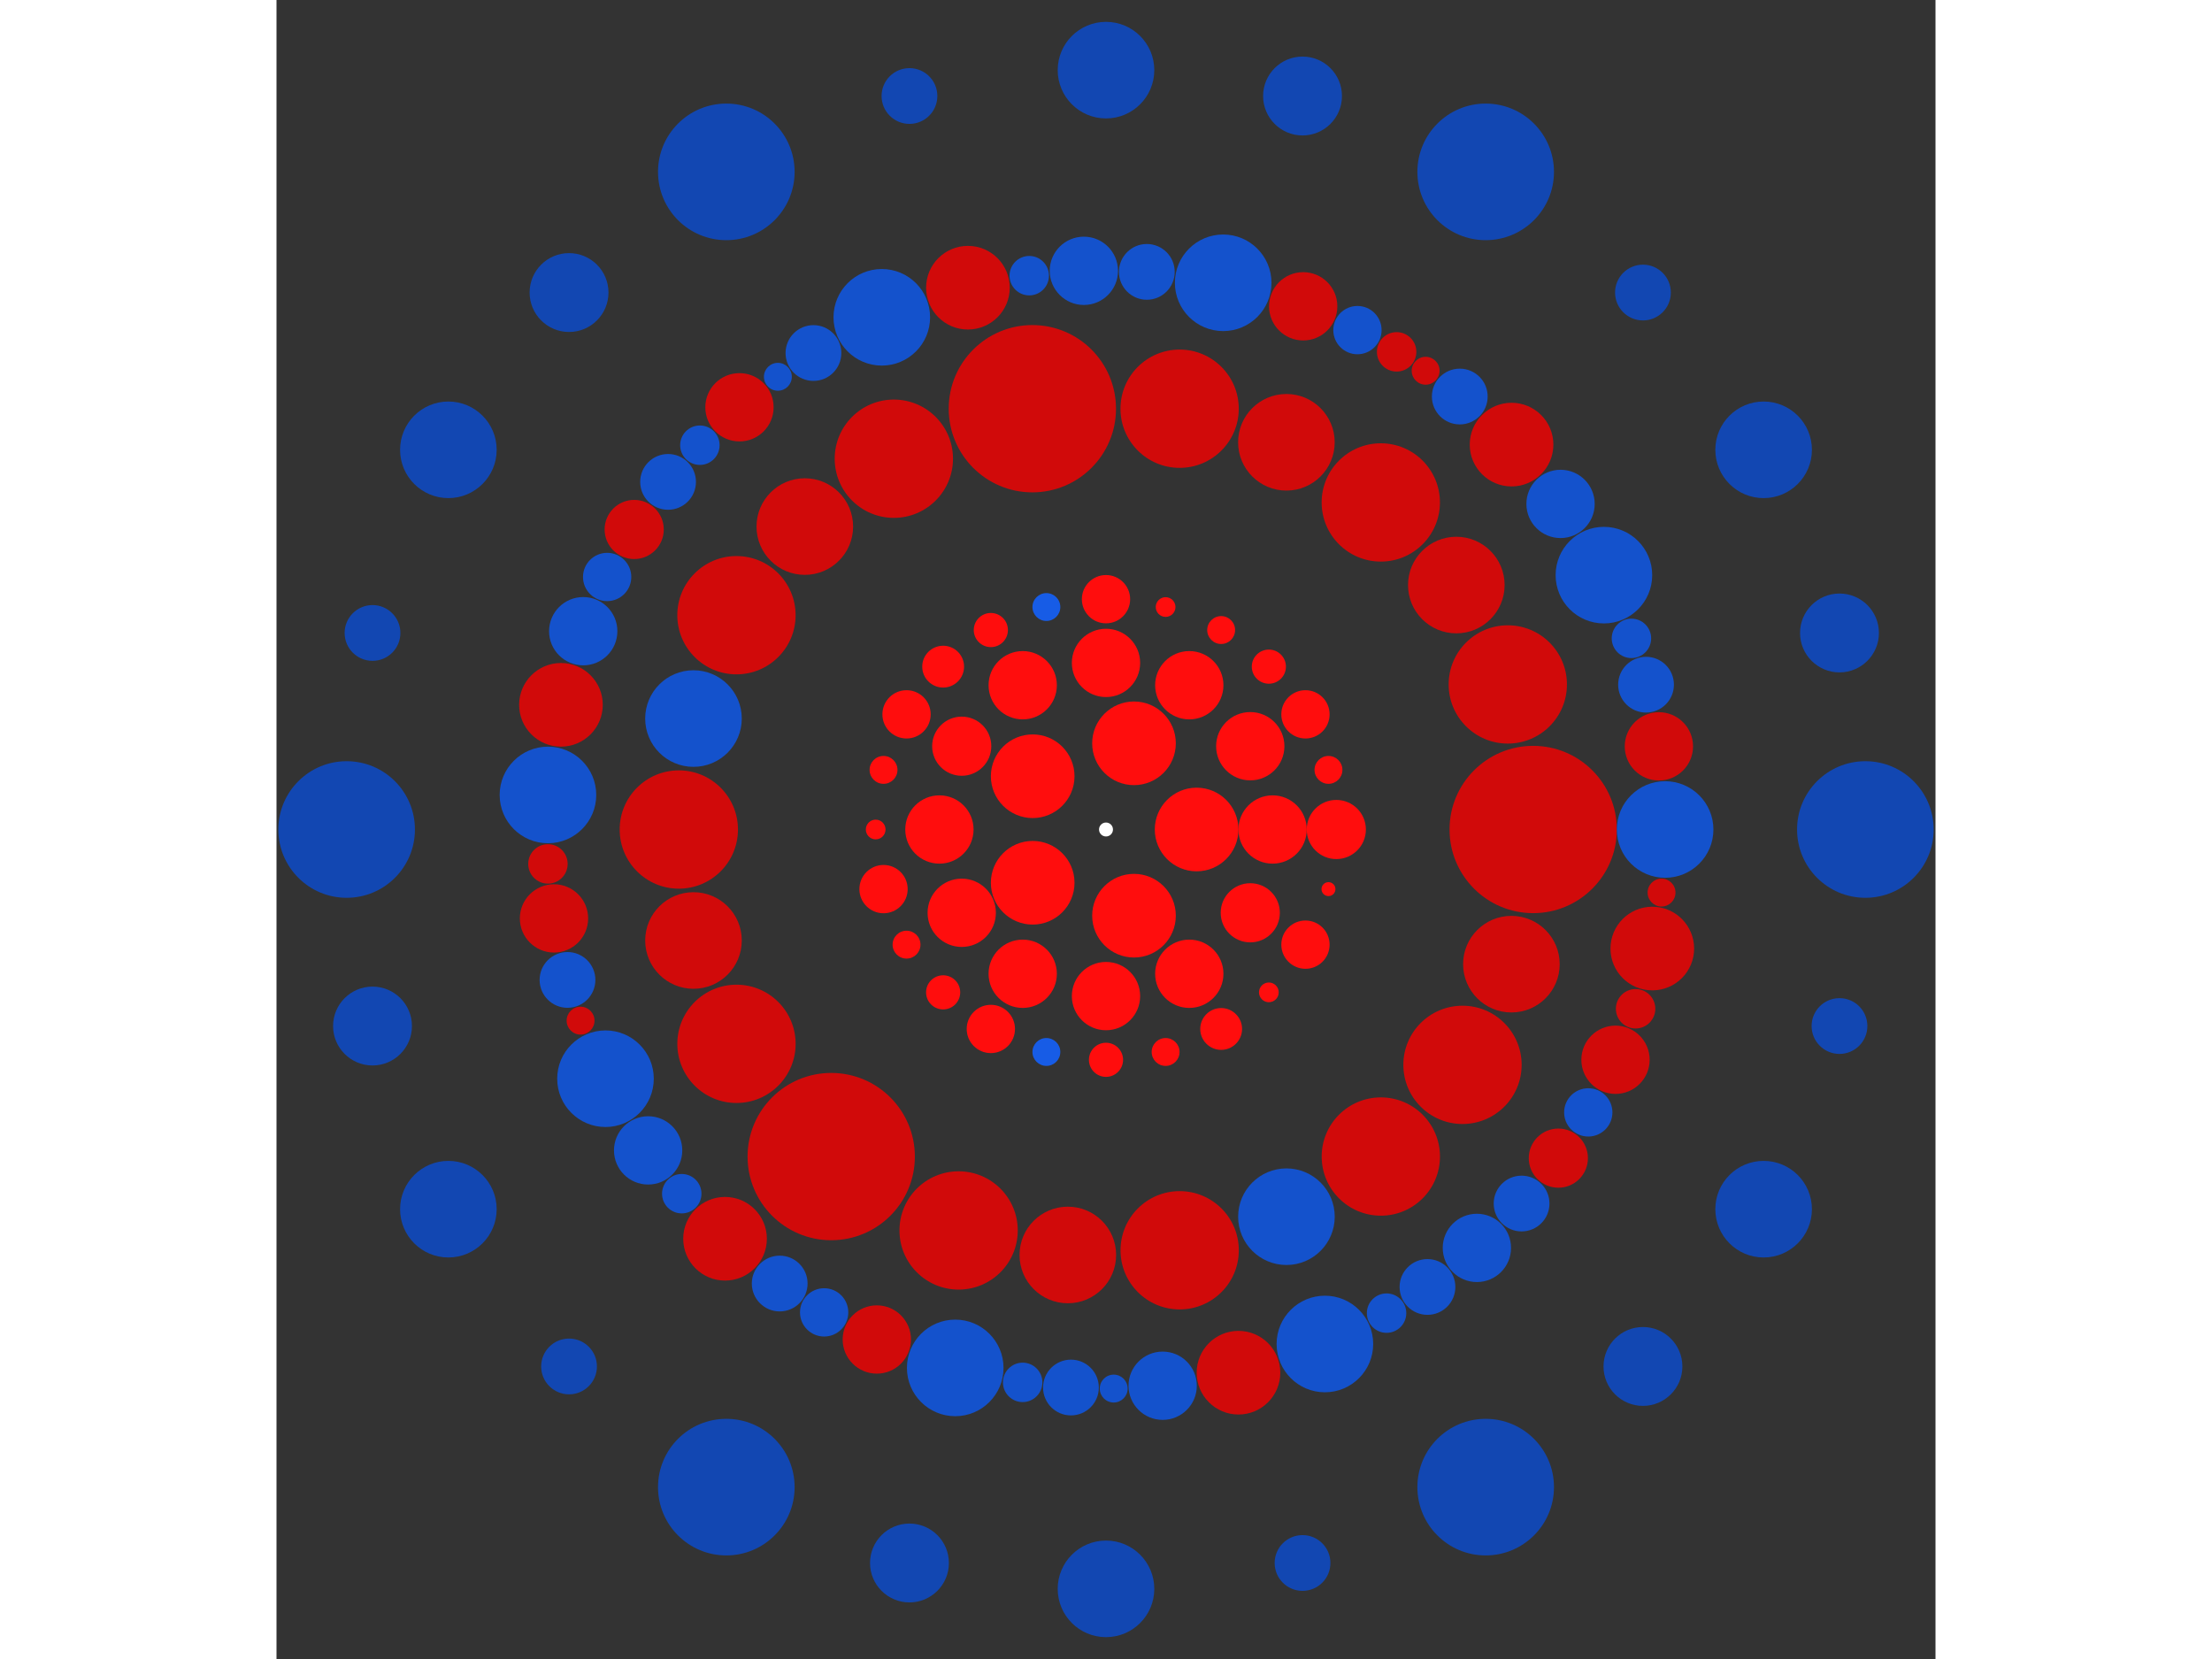 <svg xmlns="http://www.w3.org/2000/svg" viewBox="-119 -119 238 238" width="200" height="150">
<rect x="-119" y="-119" width="238" height="238" fill="#333333" stroke="none"/>
<circle cx="0" cy="0" r="1" fill="rgb(255,255,255)" />
<circle cx="13" cy="0" r="6" fill="rgb(255,13,13)" />
<circle cx="4.017" cy="12.364" r="6" fill="rgb(255,13,13)" />
<circle cx="-10.517" cy="7.641" r="6" fill="rgb(255,13,13)" />
<circle cx="-10.517" cy="-7.641" r="6" fill="rgb(255,13,13)" />
<circle cx="4.017" cy="-12.364" r="6" fill="rgb(255,13,13)" />
<circle cx="23.899" cy="0" r="4.899" fill="rgb(255,13,13)" />
<circle cx="20.697" cy="11.949" r="4.243" fill="rgb(255,13,13)" />
<circle cx="11.949" cy="20.697" r="4.899" fill="rgb(255,13,13)" />
<circle cx="1.46339043649435e-15" cy="23.899" r="4.899" fill="rgb(255,13,13)" />
<circle cx="-11.949" cy="20.697" r="4.899" fill="rgb(255,13,13)" />
<circle cx="-20.697" cy="11.949" r="4.899" fill="rgb(255,13,13)" />
<circle cx="-23.899" cy="1.35400597889567e-14" r="4.899" fill="rgb(255,13,13)" />
<circle cx="-20.697" cy="-11.949" r="4.243" fill="rgb(255,13,13)" />
<circle cx="-11.949" cy="-20.697" r="4.899" fill="rgb(255,13,13)" />
<circle cx="-4.39017130948306e-15" cy="-23.899" r="4.899" fill="rgb(255,13,13)" />
<circle cx="11.949" cy="-20.697" r="4.899" fill="rgb(255,13,13)" />
<circle cx="20.697" cy="-11.949" r="4.899" fill="rgb(255,13,13)" />
<circle cx="33.041" cy="0" r="4.243" fill="rgb(255,13,13)" />
<circle cx="31.915" cy="8.552" r="1" fill="rgb(255,13,13)" />
<circle cx="28.614" cy="16.52" r="3.464" fill="rgb(255,13,13)" />
<circle cx="23.363" cy="23.363" r="1.414" fill="rgb(255,13,13)" />
<circle cx="16.52" cy="28.614" r="3" fill="rgb(255,13,13)" />
<circle cx="8.552" cy="31.915" r="2" fill="rgb(255,13,13)" />
<circle cx="9.35964012827206e-15" cy="33.041" r="2.449" fill="rgb(255,13,13)" />
<circle cx="-8.552" cy="31.915" r="2" fill="rgb(23,92,230)" />
<circle cx="-16.52" cy="28.614" r="3.464" fill="rgb(255,13,13)" />
<circle cx="-23.363" cy="23.363" r="2.449" fill="rgb(255,13,13)" />
<circle cx="-28.614" cy="16.52" r="2" fill="rgb(255,13,13)" />
<circle cx="-31.915" cy="8.552" r="3.464" fill="rgb(255,13,13)" />
<circle cx="-33.041" cy="-1.06266673338666e-14" r="1.414" fill="rgb(255,13,13)" />
<circle cx="-31.915" cy="-8.552" r="2" fill="rgb(255,13,13)" />
<circle cx="-28.614" cy="-16.52" r="3.464" fill="rgb(255,13,13)" />
<circle cx="-23.363" cy="-23.363" r="3" fill="rgb(255,13,13)" />
<circle cx="-16.52" cy="-28.614" r="2.449" fill="rgb(255,13,13)" />
<circle cx="-8.552" cy="-31.915" r="2" fill="rgb(23,92,230)" />
<circle cx="-6.06945969200812e-15" cy="-33.041" r="3.464" fill="rgb(255,13,13)" />
<circle cx="8.552" cy="-31.915" r="1.414" fill="rgb(255,13,13)" />
<circle cx="16.52" cy="-28.614" r="2" fill="rgb(255,13,13)" />
<circle cx="23.363" cy="-23.363" r="2.449" fill="rgb(255,13,13)" />
<circle cx="28.614" cy="-16.52" r="3.464" fill="rgb(255,13,13)" />
<circle cx="31.915" cy="-8.552" r="2" fill="rgb(255,13,13)" />
<circle cx="61.283" cy="0" r="12" fill="rgb(209,10,10)" />
<circle cx="58.158" cy="19.319" r="6.928" fill="rgb(209,10,10)" />
<circle cx="51.143" cy="33.764" r="8.485" fill="rgb(209,10,10)" />
<circle cx="39.427" cy="46.916" r="8.485" fill="rgb(209,10,10)" />
<circle cx="25.886" cy="55.548" r="6.928" fill="rgb(20,82,204)" />
<circle cx="10.568" cy="60.365" r="8.485" fill="rgb(209,10,10)" />
<circle cx="-5.476" cy="61.038" r="6.928" fill="rgb(209,10,10)" />
<circle cx="-21.144" cy="57.52" r="8.485" fill="rgb(209,10,10)" />
<circle cx="-39.42" cy="46.923" r="12" fill="rgb(209,10,10)" />
<circle cx="-53.011" cy="30.749" r="8.485" fill="rgb(209,10,10)" />
<circle cx="-59.179" cy="15.923" r="6.928" fill="rgb(209,10,10)" />
<circle cx="-61.283" cy="0.003" r="8.485" fill="rgb(209,10,10)" />
<circle cx="-59.18" cy="-15.916" r="6.928" fill="rgb(20,82,204)" />
<circle cx="-53.014" cy="-30.743" r="8.485" fill="rgb(209,10,10)" />
<circle cx="-43.208" cy="-43.459" r="6.928" fill="rgb(209,10,10)" />
<circle cx="-30.435" cy="-53.192" r="8.485" fill="rgb(209,10,10)" />
<circle cx="-10.565" cy="-60.366" r="12" fill="rgb(209,10,10)" />
<circle cx="10.561" cy="-60.366" r="8.485" fill="rgb(209,10,10)" />
<circle cx="25.88" cy="-55.55" r="6.928" fill="rgb(209,10,10)" />
<circle cx="39.422" cy="-46.92" r="8.485" fill="rgb(209,10,10)" />
<circle cx="50.257" cy="-35.069" r="6.928" fill="rgb(209,10,10)" />
<circle cx="57.642" cy="-20.81" r="8.485" fill="rgb(209,10,10)" />
<circle cx="80.211" cy="0" r="6.928" fill="rgb(20,82,204)" />
<circle cx="79.699" cy="9.05" r="2" fill="rgb(209,10,10)" />
<circle cx="78.372" cy="17.078" r="6" fill="rgb(209,10,10)" />
<circle cx="75.977" cy="25.718" r="2.828" fill="rgb(209,10,10)" />
<circle cx="73.093" cy="33.034" r="4.899" fill="rgb(209,10,10)" />
<circle cx="69.187" cy="40.583" r="3.464" fill="rgb(20,82,204)" />
<circle cx="64.893" cy="47.147" r="4.243" fill="rgb(209,10,10)" />
<circle cx="59.62" cy="53.659" r="4" fill="rgb(20,82,204)" />
<circle cx="53.207" cy="60.024" r="4.899" fill="rgb(20,82,204)" />
<circle cx="46.118" cy="65.628" r="4" fill="rgb(20,82,204)" />
<circle cx="40.251" cy="69.381" r="2.828" fill="rgb(20,82,204)" />
<circle cx="31.403" cy="73.809" r="6.928" fill="rgb(20,82,204)" />
<circle cx="19.005" cy="77.927" r="6" fill="rgb(209,10,10)" />
<circle cx="8.129" cy="79.798" r="4.899" fill="rgb(20,82,204)" />
<circle cx="1.105" cy="80.204" r="2" fill="rgb(20,82,204)" />
<circle cx="-5.03" cy="80.054" r="4" fill="rgb(20,82,204)" />
<circle cx="-11.956" cy="79.315" r="2.828" fill="rgb(20,82,204)" />
<circle cx="-21.63" cy="77.24" r="6.928" fill="rgb(20,82,204)" />
<circle cx="-32.878" cy="73.164" r="4.899" fill="rgb(209,10,10)" />
<circle cx="-40.435" cy="69.274" r="3.464" fill="rgb(20,82,204)" />
<circle cx="-46.811" cy="65.136" r="4" fill="rgb(20,82,204)" />
<circle cx="-54.652" cy="58.712" r="6" fill="rgb(209,10,10)" />
<circle cx="-60.862" cy="52.246" r="2.828" fill="rgb(20,82,204)" />
<circle cx="-65.686" cy="46.035" r="4.899" fill="rgb(20,82,204)" />
<circle cx="-71.803" cy="35.753" r="6.928" fill="rgb(20,82,204)" />
<circle cx="-75.378" cy="27.423" r="2" fill="rgb(209,10,10)" />
<circle cx="-77.254" cy="21.58" r="4" fill="rgb(20,82,204)" />
<circle cx="-79.191" cy="12.754" r="4.899" fill="rgb(209,10,10)" />
<circle cx="-80.059" cy="4.938" r="2.828" fill="rgb(209,10,10)" />
<circle cx="-80.058" cy="-4.956" r="6.928" fill="rgb(20,82,204)" />
<circle cx="-78.192" cy="-17.886" r="6" fill="rgb(209,10,10)" />
<circle cx="-74.997" cy="-28.449" r="4.899" fill="rgb(20,82,204)" />
<circle cx="-71.565" cy="-36.226" r="3.464" fill="rgb(20,82,204)" />
<circle cx="-67.685" cy="-43.042" r="4.243" fill="rgb(209,10,10)" />
<circle cx="-62.825" cy="-49.869" r="4" fill="rgb(20,82,204)" />
<circle cx="-58.262" cy="-55.131" r="2.828" fill="rgb(20,82,204)" />
<circle cx="-52.583" cy="-60.571" r="4.899" fill="rgb(209,10,10)" />
<circle cx="-47.073" cy="-64.946" r="2" fill="rgb(20,82,204)" />
<circle cx="-41.97" cy="-68.355" r="4" fill="rgb(20,82,204)" />
<circle cx="-32.164" cy="-73.48" r="6.928" fill="rgb(20,82,204)" />
<circle cx="-19.808" cy="-77.727" r="6" fill="rgb(209,10,10)" />
<circle cx="-11.011" cy="-79.452" r="2.828" fill="rgb(20,82,204)" />
<circle cx="-3.177" cy="-80.148" r="4.899" fill="rgb(20,82,204)" />
<circle cx="5.857" cy="-79.997" r="4" fill="rgb(20,82,204)" />
<circle cx="16.811" cy="-78.43" r="6.928" fill="rgb(20,82,204)" />
<circle cx="28.289" cy="-75.057" r="4.899" fill="rgb(209,10,10)" />
<circle cx="36.073" cy="-71.642" r="3.464" fill="rgb(20,82,204)" />
<circle cx="41.695" cy="-68.523" r="2.828" fill="rgb(209,10,10)" />
<circle cx="45.855" cy="-65.812" r="2" fill="rgb(209,10,10)" />
<circle cx="50.752" cy="-62.114" r="4" fill="rgb(20,82,204)" />
<circle cx="58.181" cy="-55.217" r="6" fill="rgb(209,10,10)" />
<circle cx="65.209" cy="-46.708" r="4.899" fill="rgb(20,82,204)" />
<circle cx="71.431" cy="-36.49" r="6.928" fill="rgb(20,82,204)" />
<circle cx="75.38" cy="-27.419" r="2.828" fill="rgb(20,82,204)" />
<circle cx="77.474" cy="-20.776" r="4" fill="rgb(20,82,204)" />
<circle cx="79.319" cy="-11.93" r="4.899" fill="rgb(209,10,10)" />
<circle cx="108.938" cy="0" r="9.798" fill="rgb(18,71,178)" />
<circle cx="105.226" cy="28.195" r="4" fill="rgb(18,71,178)" />
<circle cx="94.343" cy="54.469" r="6.928" fill="rgb(18,71,178)" />
<circle cx="77.031" cy="77.031" r="5.657" fill="rgb(18,71,178)" />
<circle cx="54.469" cy="94.343" r="9.798" fill="rgb(18,71,178)" />
<circle cx="28.195" cy="105.226" r="4" fill="rgb(18,71,178)" />
<circle cx="3.08595121473273e-14" cy="108.938" r="6.928" fill="rgb(18,71,178)" />
<circle cx="-28.195" cy="105.226" r="5.657" fill="rgb(18,71,178)" />
<circle cx="-54.469" cy="94.343" r="9.798" fill="rgb(18,71,178)" />
<circle cx="-77.031" cy="77.031" r="4" fill="rgb(18,71,178)" />
<circle cx="-94.343" cy="54.469" r="6.928" fill="rgb(18,71,178)" />
<circle cx="-105.226" cy="28.195" r="5.657" fill="rgb(18,71,178)" />
<circle cx="-108.938" cy="-3.50370062503253e-14" r="9.798" fill="rgb(18,71,178)" />
<circle cx="-105.226" cy="-28.195" r="4" fill="rgb(18,71,178)" />
<circle cx="-94.343" cy="-54.469" r="6.928" fill="rgb(18,71,178)" />
<circle cx="-77.031" cy="-77.031" r="5.657" fill="rgb(18,71,178)" />
<circle cx="-54.469" cy="-94.343" r="9.798" fill="rgb(18,71,178)" />
<circle cx="-28.195" cy="-105.226" r="4" fill="rgb(18,71,178)" />
<circle cx="-2.00115135332470e-14" cy="-108.938" r="6.928" fill="rgb(18,71,178)" />
<circle cx="28.195" cy="-105.226" r="5.657" fill="rgb(18,71,178)" />
<circle cx="54.469" cy="-94.343" r="9.798" fill="rgb(18,71,178)" />
<circle cx="77.031" cy="-77.031" r="4" fill="rgb(18,71,178)" />
<circle cx="94.343" cy="-54.469" r="6.928" fill="rgb(18,71,178)" />
<circle cx="105.226" cy="-28.195" r="5.657" fill="rgb(18,71,178)" /></svg>